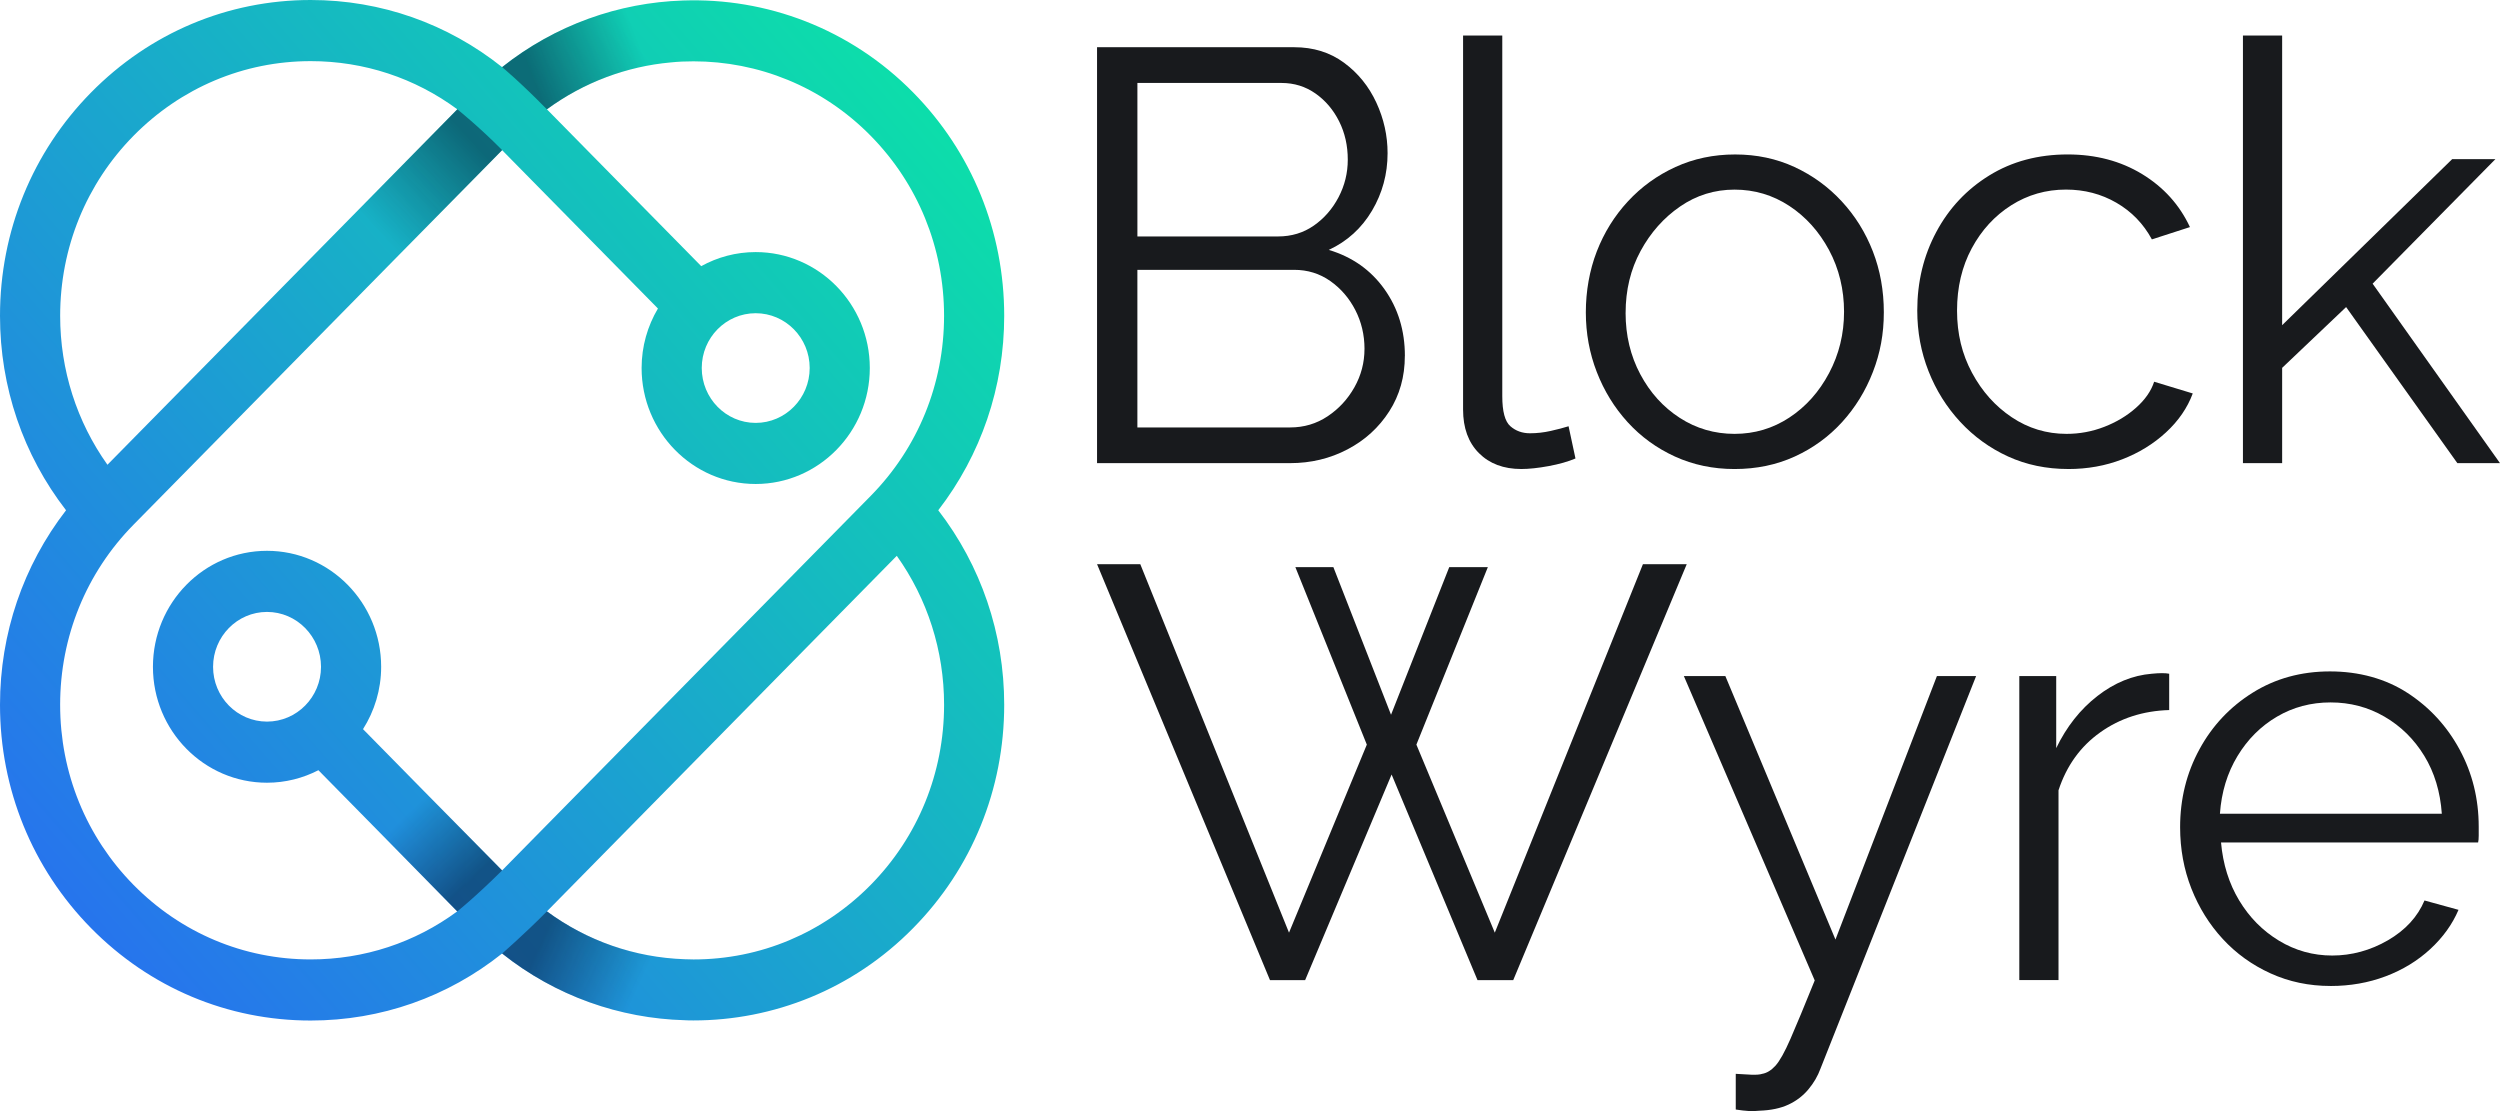 <svg width="126" height="56" viewBox="0 0 126 56" fill="none" xmlns="http://www.w3.org/2000/svg">
<path d="M70.804 17.94C70.804 18.984 70.543 19.913 70.02 20.729C69.496 21.546 68.795 22.186 67.914 22.648C67.033 23.111 66.069 23.342 65.023 23.342H55.291V2.38H65.227C66.195 2.38 67.033 2.641 67.74 3.162C68.447 3.683 68.989 4.354 69.367 5.17C69.745 5.987 69.934 6.838 69.934 7.724C69.934 8.767 69.673 9.732 69.15 10.617C68.626 11.502 67.9 12.162 66.971 12.595C68.152 12.949 69.087 13.608 69.775 14.573C70.462 15.537 70.806 16.659 70.806 17.938L70.804 17.94ZM57.325 4.182V11.917H64.414C65.091 11.917 65.692 11.735 66.215 11.371C66.738 11.007 67.154 10.529 67.464 9.939C67.773 9.348 67.928 8.719 67.928 8.049C67.928 7.34 67.783 6.696 67.492 6.116C67.202 5.535 66.804 5.067 66.301 4.713C65.797 4.359 65.226 4.181 64.587 4.181H57.324L57.325 4.182ZM68.771 17.586C68.771 16.878 68.615 16.224 68.306 15.623C67.996 15.023 67.575 14.535 67.042 14.161C66.509 13.787 65.904 13.6 65.226 13.6H57.324V21.543H65.023C65.72 21.543 66.349 21.356 66.911 20.982C67.472 20.608 67.923 20.122 68.262 19.521C68.6 18.92 68.77 18.276 68.77 17.587L68.771 17.586Z" fill="#181A1D"/>
<path d="M73.739 1.791H75.715V19.966C75.715 20.738 75.85 21.244 76.122 21.481C76.393 21.718 76.721 21.837 77.109 21.837C77.458 21.837 77.807 21.798 78.155 21.719C78.504 21.641 78.804 21.562 79.056 21.483L79.404 23.107C79.036 23.264 78.586 23.392 78.054 23.491C77.521 23.589 77.061 23.638 76.674 23.638C75.782 23.638 75.071 23.371 74.538 22.837C74.005 22.302 73.739 21.57 73.739 20.64V1.791Z" fill="#181A1D"/>
<path d="M87.421 23.639C86.336 23.639 85.334 23.428 84.414 23.008C83.494 22.587 82.7 22.009 82.032 21.276C81.363 20.541 80.846 19.7 80.478 18.75C80.11 17.801 79.926 16.798 79.926 15.741C79.926 14.684 80.11 13.623 80.478 12.673C80.846 11.724 81.368 10.882 82.047 10.149C82.725 9.415 83.524 8.838 84.443 8.417C85.363 7.996 86.365 7.785 87.45 7.785C88.534 7.785 89.531 7.996 90.442 8.417C91.352 8.838 92.146 9.416 92.824 10.149C93.502 10.882 94.025 11.724 94.393 12.673C94.761 13.623 94.945 14.646 94.945 15.741C94.945 16.837 94.761 17.801 94.393 18.75C94.025 19.7 93.507 20.541 92.839 21.276C92.171 22.009 91.377 22.587 90.457 23.008C89.537 23.428 88.525 23.639 87.421 23.639ZM81.93 15.77C81.93 16.904 82.177 17.934 82.671 18.863C83.165 19.791 83.829 20.524 84.661 21.061C85.493 21.599 86.414 21.867 87.421 21.867C88.428 21.867 89.348 21.594 90.181 21.047C91.013 20.5 91.682 19.753 92.185 18.805C92.688 17.858 92.94 16.826 92.94 15.712C92.94 14.598 92.688 13.544 92.185 12.606C91.681 11.668 91.013 10.925 90.181 10.378C89.347 9.831 88.427 9.557 87.421 9.557C86.415 9.557 85.499 9.841 84.676 10.408C83.853 10.974 83.189 11.722 82.686 12.649C82.182 13.577 81.931 14.619 81.931 15.771L81.93 15.77Z" fill="#181A1D"/>
<path d="M104.242 23.638C103.139 23.638 102.126 23.427 101.207 23.007C100.287 22.586 99.483 22.004 98.795 21.261C98.107 20.517 97.574 19.665 97.197 18.706C96.819 17.747 96.63 16.729 96.63 15.653C96.63 14.204 96.95 12.883 97.59 11.689C98.229 10.495 99.119 9.546 100.262 8.841C101.405 8.136 102.722 7.784 104.214 7.784C105.627 7.784 106.877 8.114 107.961 8.773C109.045 9.433 109.849 10.323 110.373 11.445L108.455 12.065C108.029 11.278 107.433 10.662 106.668 10.219C105.903 9.776 105.056 9.555 104.126 9.555C103.119 9.555 102.199 9.819 101.366 10.346C100.534 10.874 99.87 11.597 99.376 12.515C98.882 13.434 98.635 14.48 98.635 15.653C98.635 16.826 98.887 17.851 99.39 18.789C99.894 19.727 100.562 20.474 101.395 21.031C102.227 21.588 103.147 21.867 104.154 21.867C104.813 21.867 105.447 21.749 106.057 21.512C106.666 21.276 107.199 20.957 107.654 20.553C108.109 20.15 108.415 19.712 108.569 19.239L110.515 19.83C110.244 20.558 109.794 21.213 109.165 21.793C108.535 22.374 107.799 22.826 106.957 23.151C106.115 23.477 105.209 23.639 104.241 23.639L104.242 23.638Z" fill="#181A1D"/>
<path d="M123.851 23.343L118.244 15.476L115.02 18.54V23.343H113.044V1.791H115.02V16.389L123.589 8.021H125.768L119.58 14.297L126 23.343H123.851H123.851Z" fill="#181A1D"/>
<path d="M65.284 28.583H67.202L70.108 36.024L73.042 28.583H74.988L71.386 37.529L75.338 47.006L82.803 28.436H85.011L76.267 49.398H74.466L70.137 39.035L65.779 49.398H64.007L55.292 28.436H57.471L64.966 47.006L68.888 37.529L65.286 28.583H65.284Z" fill="#181A1D"/>
<path d="M87.481 54.121C87.752 54.14 88.013 54.155 88.265 54.165C88.516 54.175 88.701 54.16 88.817 54.121C89.05 54.081 89.272 53.944 89.486 53.709C89.698 53.473 89.95 53.022 90.241 52.355C90.532 51.689 90.938 50.709 91.462 49.414L84.867 34.074H86.958L92.507 47.354L97.62 34.074H99.596L91.752 53.86C91.616 54.233 91.413 54.582 91.142 54.905C90.871 55.23 90.537 55.485 90.14 55.671C89.743 55.857 89.254 55.96 88.673 55.98C88.499 55.999 88.319 56.005 88.135 55.995C87.951 55.984 87.733 55.96 87.482 55.92V54.119L87.481 54.121Z" fill="#181A1D"/>
<path d="M109.327 35.787C108.009 35.826 106.852 36.2 105.855 36.909C104.857 37.617 104.155 38.591 103.749 39.831V49.397H101.773V34.074H103.633V37.706C104.156 36.623 104.848 35.748 105.71 35.078C106.572 34.409 107.487 34.035 108.455 33.956C108.649 33.937 108.818 33.927 108.964 33.927C109.109 33.927 109.23 33.937 109.327 33.956V35.787Z" fill="#181A1D"/>
<path d="M117.461 49.693C116.376 49.693 115.37 49.482 114.44 49.06C113.51 48.638 112.706 48.06 112.028 47.325C111.35 46.59 110.823 45.741 110.445 44.781C110.067 43.819 109.878 42.79 109.878 41.692C109.878 40.266 110.202 38.957 110.852 37.765C111.5 36.574 112.396 35.622 113.539 34.909C114.681 34.196 115.979 33.839 117.431 33.839C118.884 33.839 120.225 34.201 121.339 34.924C122.453 35.648 123.329 36.601 123.968 37.784C124.607 38.966 124.927 40.262 124.927 41.669V42.123C124.927 42.269 124.916 42.383 124.897 42.461H111.94C112.037 43.557 112.342 44.532 112.855 45.383C113.368 46.234 114.036 46.911 114.859 47.41C115.682 47.909 116.578 48.159 117.546 48.159C118.515 48.159 119.468 47.903 120.35 47.391C121.231 46.88 121.846 46.211 122.195 45.384L123.909 45.856C123.599 46.584 123.125 47.244 122.486 47.834C121.846 48.424 121.095 48.883 120.233 49.207C119.372 49.532 118.447 49.694 117.459 49.694L117.461 49.693ZM111.884 41.013H123.068C122.99 39.903 122.695 38.929 122.182 38.091C121.669 37.253 121 36.596 120.178 36.119C119.355 35.641 118.449 35.402 117.461 35.402C116.474 35.402 115.573 35.641 114.76 36.119C113.947 36.596 113.283 37.258 112.77 38.105C112.257 38.953 111.961 39.922 111.884 41.013Z" fill="#181A1D"/>
<path d="M18.296 36.749C18.871 35.841 19.21 34.763 19.21 33.608C19.21 30.384 16.629 27.761 13.457 27.761C10.285 27.761 7.709 30.384 7.709 33.608C7.709 36.831 10.29 39.449 13.457 39.449C14.391 39.449 15.27 39.218 16.048 38.818L18.831 41.646L20.548 39.038L18.295 36.748L18.296 36.749ZM13.457 36.369C11.957 36.369 10.739 35.133 10.739 33.608C10.739 32.083 11.957 30.841 13.457 30.841C14.957 30.841 16.179 32.083 16.179 33.608C16.179 35.133 14.957 36.369 13.457 36.369ZM50.612 15.919C50.612 11.669 48.985 7.67 46.025 4.662C42.838 1.423 38.605 -0.122 34.423 0.026C31.191 0.129 27.988 1.253 25.311 3.378L25.306 3.383C22.563 1.196 19.204 0 15.658 0C11.476 0 7.547 1.658 4.586 4.666C1.631 7.669 0 11.668 0 15.918C0 19.516 1.172 22.93 3.329 25.717C1.172 28.51 0 31.924 0 35.522C0 39.772 1.631 43.771 4.586 46.774C7.547 49.782 11.476 51.435 15.658 51.435C19.204 51.435 22.563 50.244 25.306 48.057C28.008 50.207 31.245 51.331 34.509 51.419C34.655 51.43 34.807 51.43 34.953 51.43C38.958 51.43 42.974 49.88 46.025 46.774C48.985 43.771 50.612 39.772 50.612 35.522C50.612 31.924 49.44 28.505 47.288 25.717C49.44 22.93 50.612 19.516 50.612 15.918V15.919ZM3.032 15.919C3.032 12.49 4.344 9.266 6.729 6.844C9.118 4.421 12.285 3.081 15.659 3.081C18.352 3.081 20.913 3.933 23.049 5.509L15.007 13.681L5.415 23.424C3.87 21.252 3.032 18.65 3.032 15.919ZM21.594 40.102L20.548 39.039L18.295 36.749C18.871 35.841 19.209 34.763 19.209 33.608C19.209 30.384 16.628 27.761 13.456 27.761C10.284 27.761 7.708 30.384 7.708 33.608C7.708 36.831 10.289 39.449 13.456 39.449C14.39 39.449 15.27 39.218 16.047 38.818L18.83 41.646L23.038 45.927C23.043 45.932 23.048 45.932 23.048 45.932C20.911 47.508 18.351 48.355 15.658 48.355C12.284 48.355 9.117 47.02 6.728 44.597C4.344 42.174 3.031 38.951 3.031 35.522C3.031 32.093 4.344 28.869 6.728 26.446L17.033 15.975L25.306 7.567L33.16 15.549C32.64 16.426 32.337 17.453 32.337 18.547C32.337 21.77 34.913 24.393 38.085 24.393C41.257 24.393 43.838 21.77 43.838 18.547C43.838 15.323 41.257 12.705 38.085 12.705C37.094 12.705 36.16 12.962 35.342 13.414L27.564 5.509C29.433 4.139 31.594 3.347 33.797 3.147C34.18 3.106 34.569 3.091 34.953 3.091C38.185 3.091 41.419 4.338 43.883 6.844C46.267 9.266 47.581 12.49 47.581 15.919C47.581 19.348 46.268 22.572 43.883 24.994L25.306 43.869L21.593 40.101L21.594 40.102ZM16.179 33.608C16.179 35.133 14.957 36.369 13.457 36.369C11.957 36.369 10.739 35.133 10.739 33.608C10.739 32.083 11.957 30.841 13.457 30.841C14.957 30.841 16.179 32.083 16.179 33.608ZM35.368 18.547C35.368 17.023 36.585 15.786 38.086 15.786C39.586 15.786 40.808 17.023 40.808 18.547C40.808 20.072 39.586 21.314 38.086 21.314C36.585 21.314 35.368 20.072 35.368 18.547ZM47.582 35.523C47.582 38.952 46.269 42.175 43.884 44.598C41.495 47.02 38.323 48.356 34.954 48.356C34.803 48.356 34.656 48.351 34.51 48.345C31.979 48.258 29.58 47.417 27.565 45.933L45.198 28.013C46.743 30.185 47.582 32.787 47.582 35.523ZM18.296 36.749C18.871 35.841 19.21 34.763 19.21 33.608C19.21 30.384 16.629 27.761 13.457 27.761C10.285 27.761 7.709 30.384 7.709 33.608C7.709 36.831 10.29 39.449 13.457 39.449C14.391 39.449 15.27 39.218 16.048 38.818L18.831 41.646L20.548 39.038L18.295 36.748L18.296 36.749ZM13.457 36.369C11.957 36.369 10.739 35.133 10.739 33.608C10.739 32.083 11.957 30.841 13.457 30.841C14.957 30.841 16.179 32.083 16.179 33.608C16.179 35.133 14.957 36.369 13.457 36.369Z" fill="url(#paint0_linear_2477_7157)"/>
<path style="mix-blend-mode:multiply" opacity="0.5" d="M25.306 43.87C23.925 45.24 23.049 45.933 23.049 45.933C23.049 45.933 23.044 45.933 23.038 45.928L18.831 41.647L20.548 39.039L21.594 40.101L25.306 43.87Z" fill="url(#paint1_linear_2477_7157)"/>
<path style="mix-blend-mode:multiply" opacity="0.5" d="M34.51 48.345V51.42C31.247 51.333 28.009 50.209 25.307 48.057C25.307 48.057 26.448 47.066 27.564 45.933C29.58 47.416 31.979 48.258 34.51 48.345Z" fill="url(#paint2_linear_2477_7157)"/>
<path style="mix-blend-mode:multiply" opacity="0.5" d="M25.307 7.567L17.034 15.975C16.402 15.277 15.674 14.445 15.008 13.68L23.05 5.508C23.05 5.508 24.146 6.386 25.308 7.566L25.307 7.567Z" fill="url(#paint3_linear_2477_7157)"/>
<path style="mix-blend-mode:multiply" opacity="0.5" d="M34.424 0.027L33.797 3.148C31.595 3.349 29.433 4.139 27.564 5.51C26.14 4.062 25.307 3.385 25.307 3.385L25.312 3.38C27.989 1.255 31.191 0.131 34.424 0.028V0.027Z" fill="url(#paint4_linear_2477_7157)"/>
<defs>
<linearGradient id="paint0_linear_2477_7157" x1="-2.657" y1="50.804" x2="50.214" y2="4.886" gradientUnits="userSpaceOnUse">
<stop stop-color="#2A66F6"/>
<stop offset="1" stop-color="#0BE3A7"/>
</linearGradient>
<linearGradient id="paint1_linear_2477_7157" x1="23.648" y1="44.448" x2="20.436" y2="41.12" gradientUnits="userSpaceOnUse">
<stop stop-color="#051433"/>
<stop offset="1" stop-color="#051433" stop-opacity="0"/>
</linearGradient>
<linearGradient id="paint2_linear_2477_7157" x1="27.397" y1="47.233" x2="32.285" y2="49.482" gradientUnits="userSpaceOnUse">
<stop stop-color="#051433"/>
<stop offset="1" stop-color="#051433" stop-opacity="0"/>
</linearGradient>
<linearGradient id="paint3_linear_2477_7157" x1="23.773" y1="7.104" x2="19.029" y2="11.583" gradientUnits="userSpaceOnUse">
<stop stop-color="#051433"/>
<stop offset="1" stop-color="#051433" stop-opacity="0"/>
</linearGradient>
<linearGradient id="paint4_linear_2477_7157" x1="26.872" y1="3.987" x2="32.104" y2="1.959" gradientUnits="userSpaceOnUse">
<stop stop-color="#051433"/>
<stop offset="1" stop-color="#051433" stop-opacity="0"/>
</linearGradient>
</defs>
</svg>

